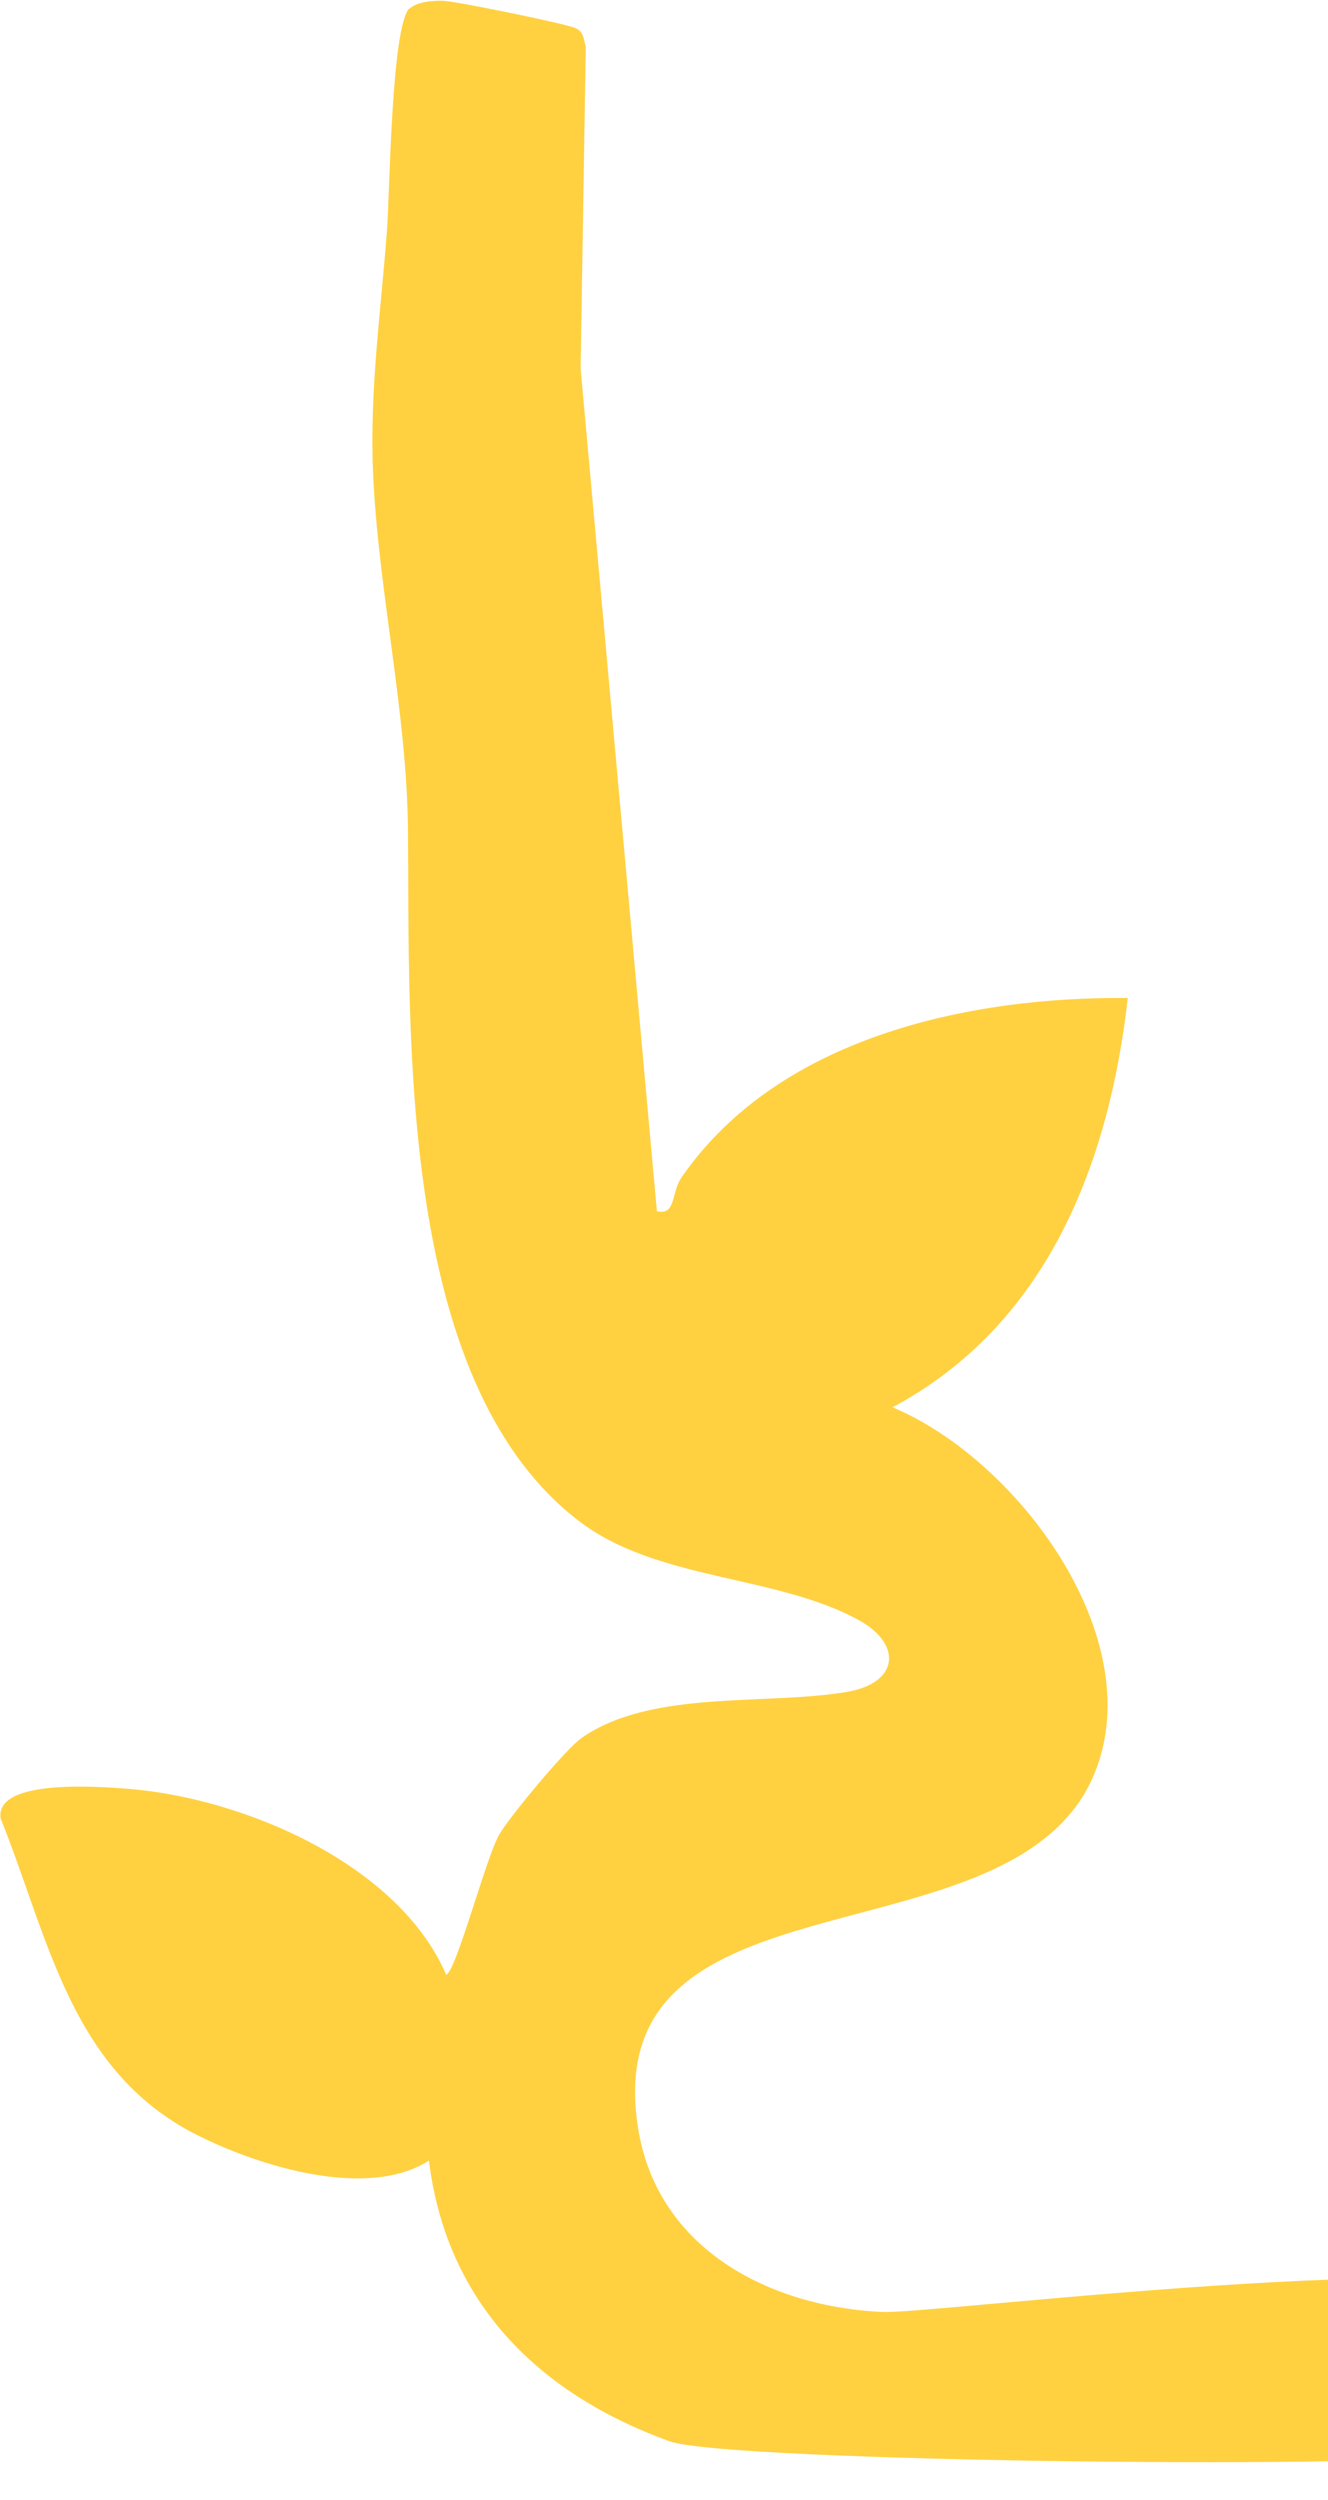 <svg width="186" height="350" viewBox="0 0 186 350" fill="none" xmlns="http://www.w3.org/2000/svg">
<g clip-path="url(#clip0_928_3917)">
<path d="M57.351 1.142C54.797 3.679 54.584 27.274 54.201 32.222C53.349 43.597 51.774 54.464 52.242 65.966C52.923 82.373 56.968 99.583 57.139 116.032C57.394 144.66 55.563 193.204 80.939 212.825C91.923 221.324 108.528 220.394 120.236 226.779C126.367 230.12 125.984 235.574 118.661 236.843C107.293 238.788 91.327 236.462 81.492 243.27C79.236 244.835 71.316 254.392 69.911 256.844C68.081 260.016 63.951 275.788 62.503 276.465C55.819 260.946 34.105 251.685 17.926 250.417C14.009 250.121 -0.722 248.937 0.086 254.561C6.813 271.264 9.836 289.827 27.42 298.792C36.063 303.19 51.348 308.01 60.076 302.471C62.546 322.387 75.361 335.073 93.754 341.754C101.886 344.714 199.065 345.729 206.26 343.403C211.114 341.839 219.672 328.815 219.501 323.656C219.161 312.831 130.838 323.994 123.6 323.656C107.804 322.937 92.051 314.86 89.369 297.904C83.451 260.354 142.12 275.746 153.318 248.218C161.067 229.189 142.461 204.283 125.005 197.01C146.634 185.466 155.319 162.97 157.959 139.712C135.393 139.501 108.911 145.336 95.457 164.83C93.967 166.987 94.733 170.158 92.008 169.566L81.322 51.589L82.046 6.554C81.748 5.497 81.79 4.482 80.598 3.933C79.193 3.298 64.206 0.254 62.248 0.127C60.758 0.042 58.373 0.211 57.309 1.269L57.351 1.142Z" fill="#FFD141"/>
</g>
<defs>
<clipPath id="clip0_928_3917">
<rect width="213" height="350" fill="white" transform="matrix(-1 0 0 1 213 0)"/>
</clipPath>
</defs>
</svg>
